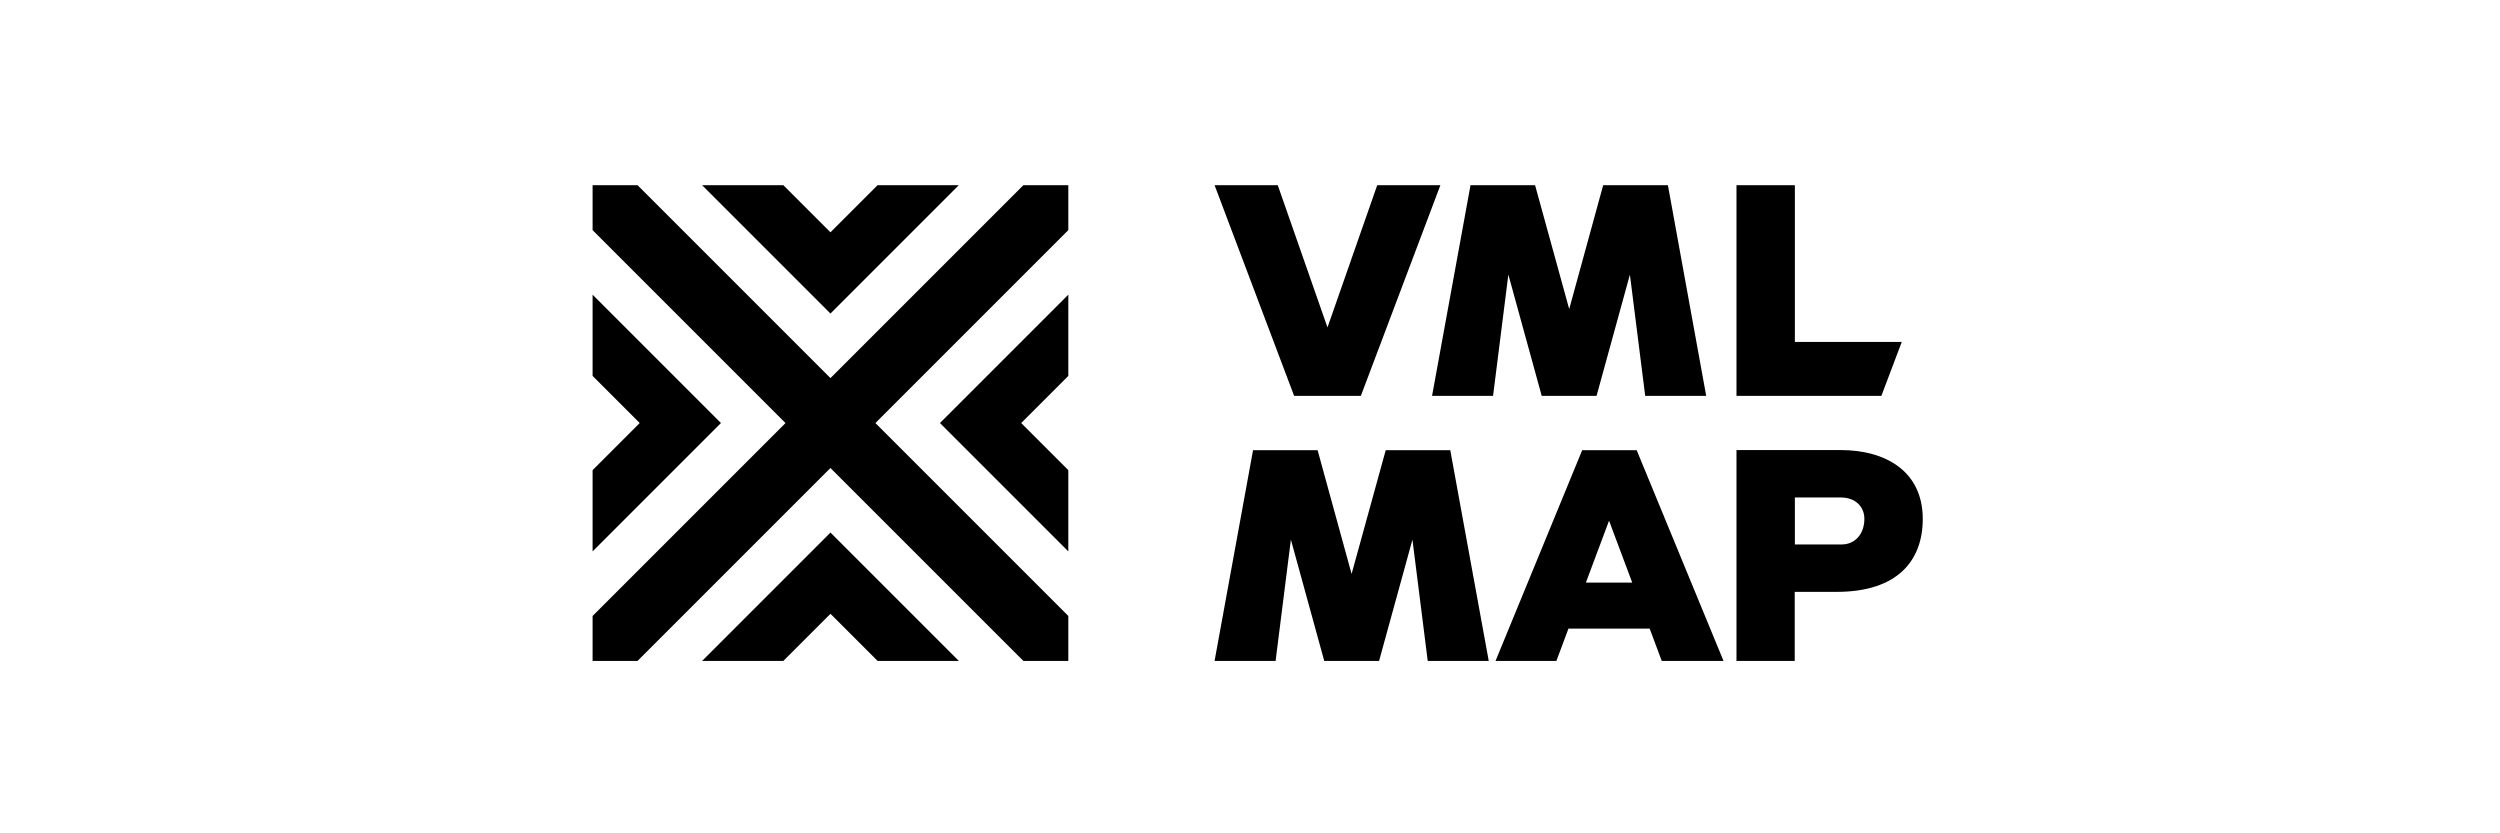 <svg width="135" height="45" viewBox="0 0 135 45" fill="none" xmlns="http://www.w3.org/2000/svg">
<path d="M37.914 35.689H42.301L44.845 33.145L47.389 35.689H51.776L44.845 28.758L37.914 35.689Z" fill="black"/>
<path d="M32 20.3L34.544 22.844L32 25.388V29.775L38.931 22.844L32 15.913V20.3Z" fill="black"/>
<path d="M50.758 22.844L57.689 29.775V25.388L55.145 22.844L57.689 20.3V15.913L50.758 22.844Z" fill="black"/>
<path d="M47.389 10L44.845 12.544L42.301 10H37.914L44.845 16.931L51.776 10H47.389Z" fill="black"/>
<path d="M55.262 10L44.844 20.417L34.427 10H32V12.427L42.417 22.845L32 33.262V35.689H34.427L44.844 25.272L55.262 35.689H57.689V33.262L47.272 22.845L57.689 12.427V10H55.262Z" fill="black"/>
<path d="M74.37 10L71.684 17.682L68.999 10H65.587L69.883 21.377H73.486L77.781 10H74.37ZM86.572 10L84.737 16.689L82.894 10H79.408L77.331 21.377H80.625L81.451 14.829L83.253 21.377H86.214L88.015 14.829L88.841 21.377H92.135L90.067 10H86.572ZM93.77 10V21.377H101.594L102.695 18.466H96.923V10H93.77Z" fill="black"/>
<path d="M89.734 35.689L89.083 33.946H84.696L84.045 35.689H80.759L85.438 24.312H88.382L93.07 35.689H89.734ZM85.638 31.46H88.14L86.889 28.116L85.638 31.46Z" fill="black"/>
<path d="M93.77 35.689V24.304H99.409C101.786 24.304 103.829 25.422 103.829 28.024C103.829 30.251 102.494 31.961 99.175 31.961H96.915V35.689H93.77ZM96.923 29.4H99.459C100.142 29.4 100.676 28.866 100.676 28.015C100.676 27.365 100.193 26.864 99.409 26.864H96.923V29.4Z" fill="black"/>
<path d="M74.829 24.312L72.986 30.993L71.151 24.312H67.664L65.587 35.689H68.882L69.708 29.141L71.509 35.689H74.47L76.272 29.141L77.097 35.689H80.392L78.315 24.312H74.829Z" fill="black"/>
</svg>
